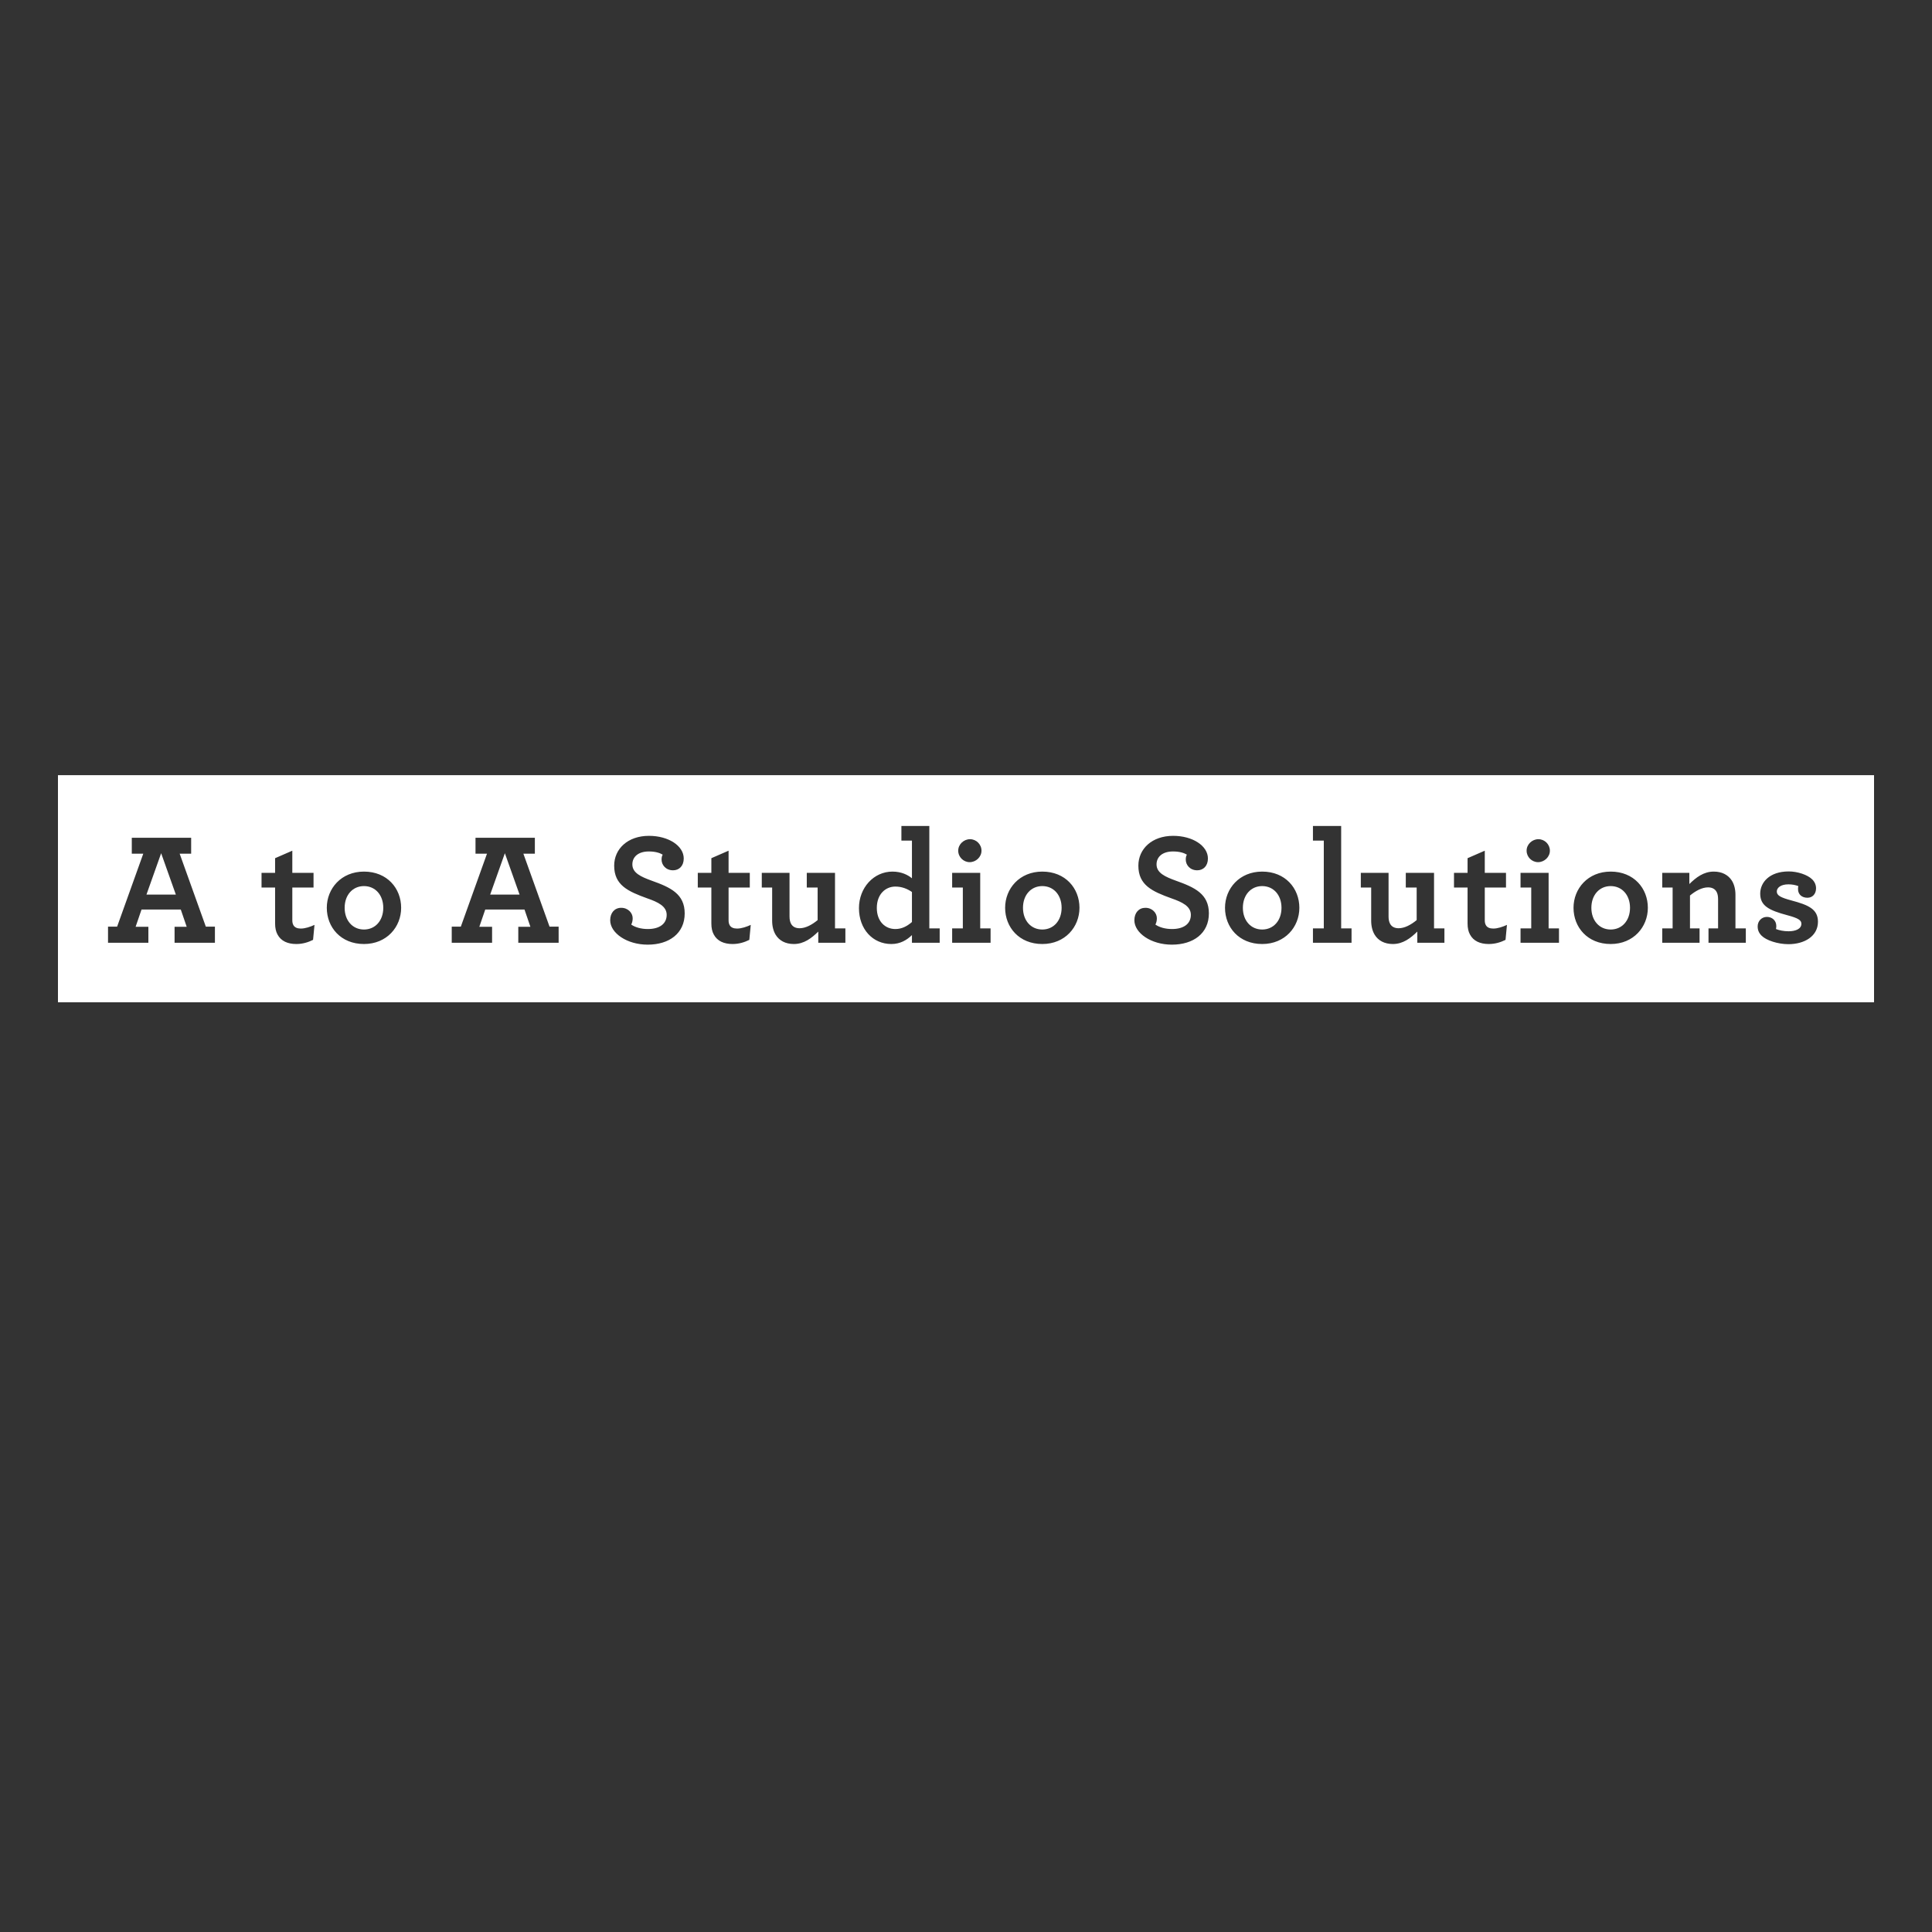 <?xml version="1.0" encoding="utf-8"?>
<!-- Generator: Adobe Illustrator 18.1.1, SVG Export Plug-In . SVG Version: 6.00 Build 0)  -->
<!DOCTYPE svg PUBLIC "-//W3C//DTD SVG 1.1//EN" "http://www.w3.org/Graphics/SVG/1.1/DTD/svg11.dtd">
<svg version="1.1" id="Calque_1" xmlns="http://www.w3.org/2000/svg" xmlns:xlink="http://www.w3.org/1999/xlink" x="0px" y="0px"
	 width="1000px" height="1000px" viewBox="-11 -450 1000 1000" enable-background="new -11 -450 1000 1000" xml:space="preserve">
<rect x="-11" y="-450" width="1000" height="1000" fill="#333333" stroke="none"/>
<g>
	<path fill="#FFFFFF" d="M822.684,8.637c-5.86,0-9.995,4.63-9.995,11.24c0,6.61,4.135,11.24,9.995,11.24
		c5.874,0,10.009-4.63,10.009-11.24C832.693,13.267,828.558,8.637,822.684,8.637z"/>
	<polygon fill="#FFFFFF" points="242.715,13.029 257.921,13.029 250.32,-8.373 	"/>
	<path fill="#FFFFFF" d="M528.494,8.637c-5.871,0-9.999,4.63-9.999,11.24c0,6.61,4.129,11.24,9.999,11.24
		c5.866,0,9.998-4.63,9.998-11.24C538.492,13.267,534.36,8.637,528.494,8.637z"/>
	<path fill="#FFFFFF" d="M177.391,8.637c-5.867,0-10.002,4.63-10.002,11.24c0,6.61,4.135,11.24,10.002,11.24
		c5.867,0,9.995-4.63,9.995-11.24C187.385,13.267,183.258,8.637,177.391,8.637z"/>
	<path fill="#FFFFFF" d="M19-48.784V68.784h940V-48.784H19z M785.271-15.634c3.219,0,5.947,2.642,5.947,5.944
		c0,3.3-2.891,5.942-6.11,5.942c-3.213,0-5.939-2.642-5.939-5.942C779.168-12.992,782.051-15.634,785.271-15.634z M491.077-15.634
		c3.219,0,5.942,2.642,5.942,5.944c0,3.3-2.889,5.942-6.107,5.942c-3.219,0-5.942-2.642-5.942-5.942
		C484.97-12.992,487.859-15.634,491.077-15.634z M100.242,37.961H79.356V29.71h6.276l-3.055-8.928H62.25l-3.055,8.928h6.604v8.251
		H44.913v-8.329h4.708L63.158-8.127h-5.942v-8.25h30.726v8.25h-5.946l13.54,37.759h4.706V37.961z M151.037,36.473
		c-2.479,1.238-5.37,2.148-8.672,2.148c-4.375,0-7.921-1.487-9.738-4.946c-0.827-1.488-1.238-3.386-1.238-5.699V9.381h-7.018V1.795
		h7.018v-7.597l8.912-3.881V1.795h10.983v7.586h-10.983V26.24c0,1.158,0.165,1.901,0.58,2.643c0.658,1.16,1.982,1.739,3.799,1.739
		c2.311,0,4.955-0.912,7.102-1.903L151.037,36.473z M177.391,38.621c-11.98,0-19.24-8.664-19.24-18.744
		c0-9.917,7.427-18.742,19.24-18.742c11.977,0,19.24,8.66,19.24,18.742C196.631,29.793,189.203,38.621,177.391,38.621z
		 M278.148,37.961h-20.885V29.71h6.274l-3.054-8.928h-20.323l-3.061,8.928h6.605v8.251h-20.883v-8.329h4.705l13.54-37.759h-5.943
		v-8.25h30.724v8.25h-5.943l13.541,37.759h4.705V37.961z M324.239,38.951c-10.743,0-19.405-6.022-19.405-12.629
		c0-3.881,2.315-6.442,5.692-6.442c3.631,0,5.946,2.726,5.946,5.372c0,1.32-0.25,2.312-0.744,3.302
		c1.982,1.403,5.037,2.313,8.593,2.313c5.953,0,9.752-2.642,9.752-7.353c0-4.462-4.544-6.612-9.999-8.508
		c-10.08-3.635-17.176-6.858-17.176-16.938c0-8.671,7.013-15.437,18.001-15.437c10.16,0,18.001,5.198,18.001,11.717
		c0,3.884-2.393,6.118-5.532,6.118c-3.791,0-5.941-2.81-5.941-5.538c0-1.319,0.249-1.901,0.582-2.562
		c-1.488-0.906-3.806-1.652-7.193-1.652c-5.373,0-8.51,2.729-8.51,6.696c0,4.459,4.543,6.439,9.995,8.427
		c9.752,3.467,17.092,6.856,17.092,16.932C343.395,33.096,335.396,38.951,324.239,38.951z M376.845,36.473
		c-2.476,1.238-5.37,2.148-8.672,2.148c-4.373,0-7.921-1.487-9.738-4.946c-0.824-1.488-1.239-3.386-1.239-5.699V9.381h-7.02V1.795
		h7.02v-7.597l8.913-3.881V1.795h10.983v7.586h-10.983V26.24c0,1.158,0.165,1.901,0.576,2.643c0.662,1.16,1.982,1.739,3.799,1.739
		c2.312,0,4.959-0.912,7.105-1.903L376.845,36.473z M426.571,37.961h-14.033v-5.774c-3.473,3.383-7.357,6.434-12.648,6.434
		c-4.379,0-7.591-1.812-9.409-4.783c-1.152-1.899-1.817-4.376-1.817-7.266V9.381h-5.366V1.795h14.36v22.546
		c0,1.566,0.251,2.726,0.744,3.721c0.827,1.568,2.318,2.396,4.463,2.396c3.14,0,6.447-1.82,9.341-4.217V9.381h-5.619V1.795h14.609
		v28.743h5.374V37.961z M475.38,37.961h-14.36v-3.957c-2.643,2.555-6.033,4.618-10.661,4.618c-9.587,0-16.764-7.671-16.764-18.581
		c0-10.491,7.591-18.906,17.34-18.906c4.628,0,8.018,1.731,10.085,3.467v-19.504h-5.457v-7.585h14.452v53.025h5.365V37.961z
		 M501.723,37.961h-19.89v-7.423h5.53V9.381h-5.53V1.795h14.525v28.743h5.365V37.961z M528.494,38.621
		c-11.981,0-19.241-8.664-19.241-18.744c0-9.917,7.424-18.742,19.241-18.742c11.977,0,19.238,8.66,19.238,18.742
		C547.731,29.793,540.305,38.621,528.494,38.621z M595.555,38.951c-10.739,0-19.404-6.022-19.404-12.629
		c0-3.881,2.313-6.442,5.695-6.442c3.632,0,5.942,2.726,5.942,5.372c0,1.32-0.251,2.312-0.744,3.302
		c1.982,1.403,5.041,2.313,8.596,2.313c5.949,0,9.749-2.642,9.749-7.353c0-4.462-4.544-6.612-9.999-8.508
		c-10.077-3.635-17.172-6.858-17.172-16.938c0-8.671,7.013-15.437,17.998-15.437c10.163,0,18.001,5.198,18.001,11.717
		c0,3.884-2.394,6.118-5.528,6.118c-3.796,0-5.941-2.81-5.941-5.538c0-1.319,0.246-1.901,0.579-2.562
		c-1.488-0.906-3.803-1.652-7.191-1.652c-5.377,0-8.514,2.729-8.514,6.696c0,4.459,4.544,6.439,10,8.427
		c9.752,3.467,17.092,6.856,17.092,16.932C614.715,33.096,606.711,38.951,595.555,38.951z M642.304,38.621
		c-11.977,0-19.241-8.664-19.241-18.744c0-9.917,7.428-18.742,19.241-18.742c11.98,0,19.239,8.66,19.239,18.742
		C661.543,29.793,654.119,38.621,642.304,38.621z M688.554,37.961h-19.978v-7.423h5.617v-45.44h-5.617v-7.585h14.606v53.025h5.373
		V37.961z M736.627,37.961h-14.031v-5.774c-3.477,3.383-7.362,6.434-12.649,6.434c-4.379,0-7.591-1.812-9.408-4.783
		c-1.154-1.899-1.818-4.376-1.818-7.266V9.381h-5.365V1.795h14.36v22.546c0,1.566,0.249,2.726,0.743,3.721
		c0.824,1.568,2.318,2.396,4.465,2.396c3.14,0,6.445-1.82,9.342-4.217V9.381h-5.629V1.795h14.618v28.743h5.373V37.961z
		 M768.258,36.473c-2.483,1.238-5.374,2.148-8.679,2.148c-4.372,0-7.92-1.487-9.732-4.946c-0.83-1.488-1.236-3.386-1.236-5.699
		V9.381h-7.026V1.795h7.026v-7.597l8.908-3.881V1.795h10.982v7.586h-10.982V26.24c0,1.158,0.163,1.901,0.579,2.643
		c0.657,1.16,1.982,1.739,3.8,1.739c2.31,0,4.949-0.912,7.096-1.903L768.258,36.473z M795.926,37.961h-19.899v-7.423h5.537V9.381
		h-5.537V1.795h14.533v28.743h5.366V37.961z M822.684,38.621c-11.977,0-19.233-8.664-19.233-18.744
		c0-9.917,7.42-18.742,19.233-18.742c11.984,0,19.241,8.66,19.241,18.742C841.925,29.793,834.502,38.621,822.684,38.621z
		 M892.636,37.961h-19.318v-7.423h4.959V15.415c0-1.488-0.244-2.807-0.738-3.719c-0.828-1.568-2.317-2.394-4.463-2.394
		c-3.14,0-6.447,1.818-9.344,4.214v17.022h4.958v7.423h-19.32v-7.423h5.374V9.381h-5.374V1.795h14.033V7.57
		c3.469-3.384,7.354-6.436,12.641-6.436c4.3,0,7.434,1.731,9.33,4.618c1.238,1.983,1.896,4.459,1.896,7.435v17.351h5.366V37.961z
		 M914.701,38.704c-5.537,0-11.485-1.98-13.873-4.372c-1.488-1.481-2.061-2.969-2.061-4.87c0-2.643,1.976-4.874,4.78-4.874
		c2.477,0,4.873,1.652,4.873,4.794c0,0.493-0.084,0.99-0.165,1.487c1.647,0.659,3.964,1.155,6.526,1.155
		c3.64,0,6.616-1.239,6.616-3.883c0-1.818-1.574-2.891-7.111-4.379c-9.993-2.643-14.203-5.041-14.203-11.237
		c0-5.62,4.622-11.472,14.782-11.472c4.387,0,9.66,1.648,12.135,4.121c1.325,1.322,1.983,2.888,1.983,4.622
		c0,2.896-1.818,4.878-4.459,4.878c-2.885,0-4.865-1.736-4.865-4.462c0-0.579,0-1.073,0.163-1.566
		c-1.488-0.584-3.305-0.912-5.122-0.912c-4.049,0-6.031,1.817-6.031,3.716c0,2.068,2.06,3.14,7.597,4.628
		c8.673,2.315,13.709,4.462,13.709,10.986C929.977,34.665,922.879,38.704,914.701,38.704z"/>
	<path fill="#FFFFFF" d="M442.839,19.963c0,6.935,4.297,10.905,9.587,10.905c3.384,0,6.114-1.487,8.594-3.634V11.696
		c-2.397-1.649-5.209-2.808-8.594-2.808C447.382,8.888,442.839,12.772,442.839,19.963z"/>
	<path fill="#FFFFFF" d="M642.304,8.637c-5.863,0-9.999,4.63-9.999,11.24c0,6.61,4.136,11.24,9.999,11.24
		c5.865,0,9.996-4.63,9.996-11.24C652.301,13.267,648.169,8.637,642.304,8.637z"/>
	<polygon fill="#FFFFFF" points="64.811,13.029 80.015,13.029 72.413,-8.373 	"/>
</g>
</svg>
